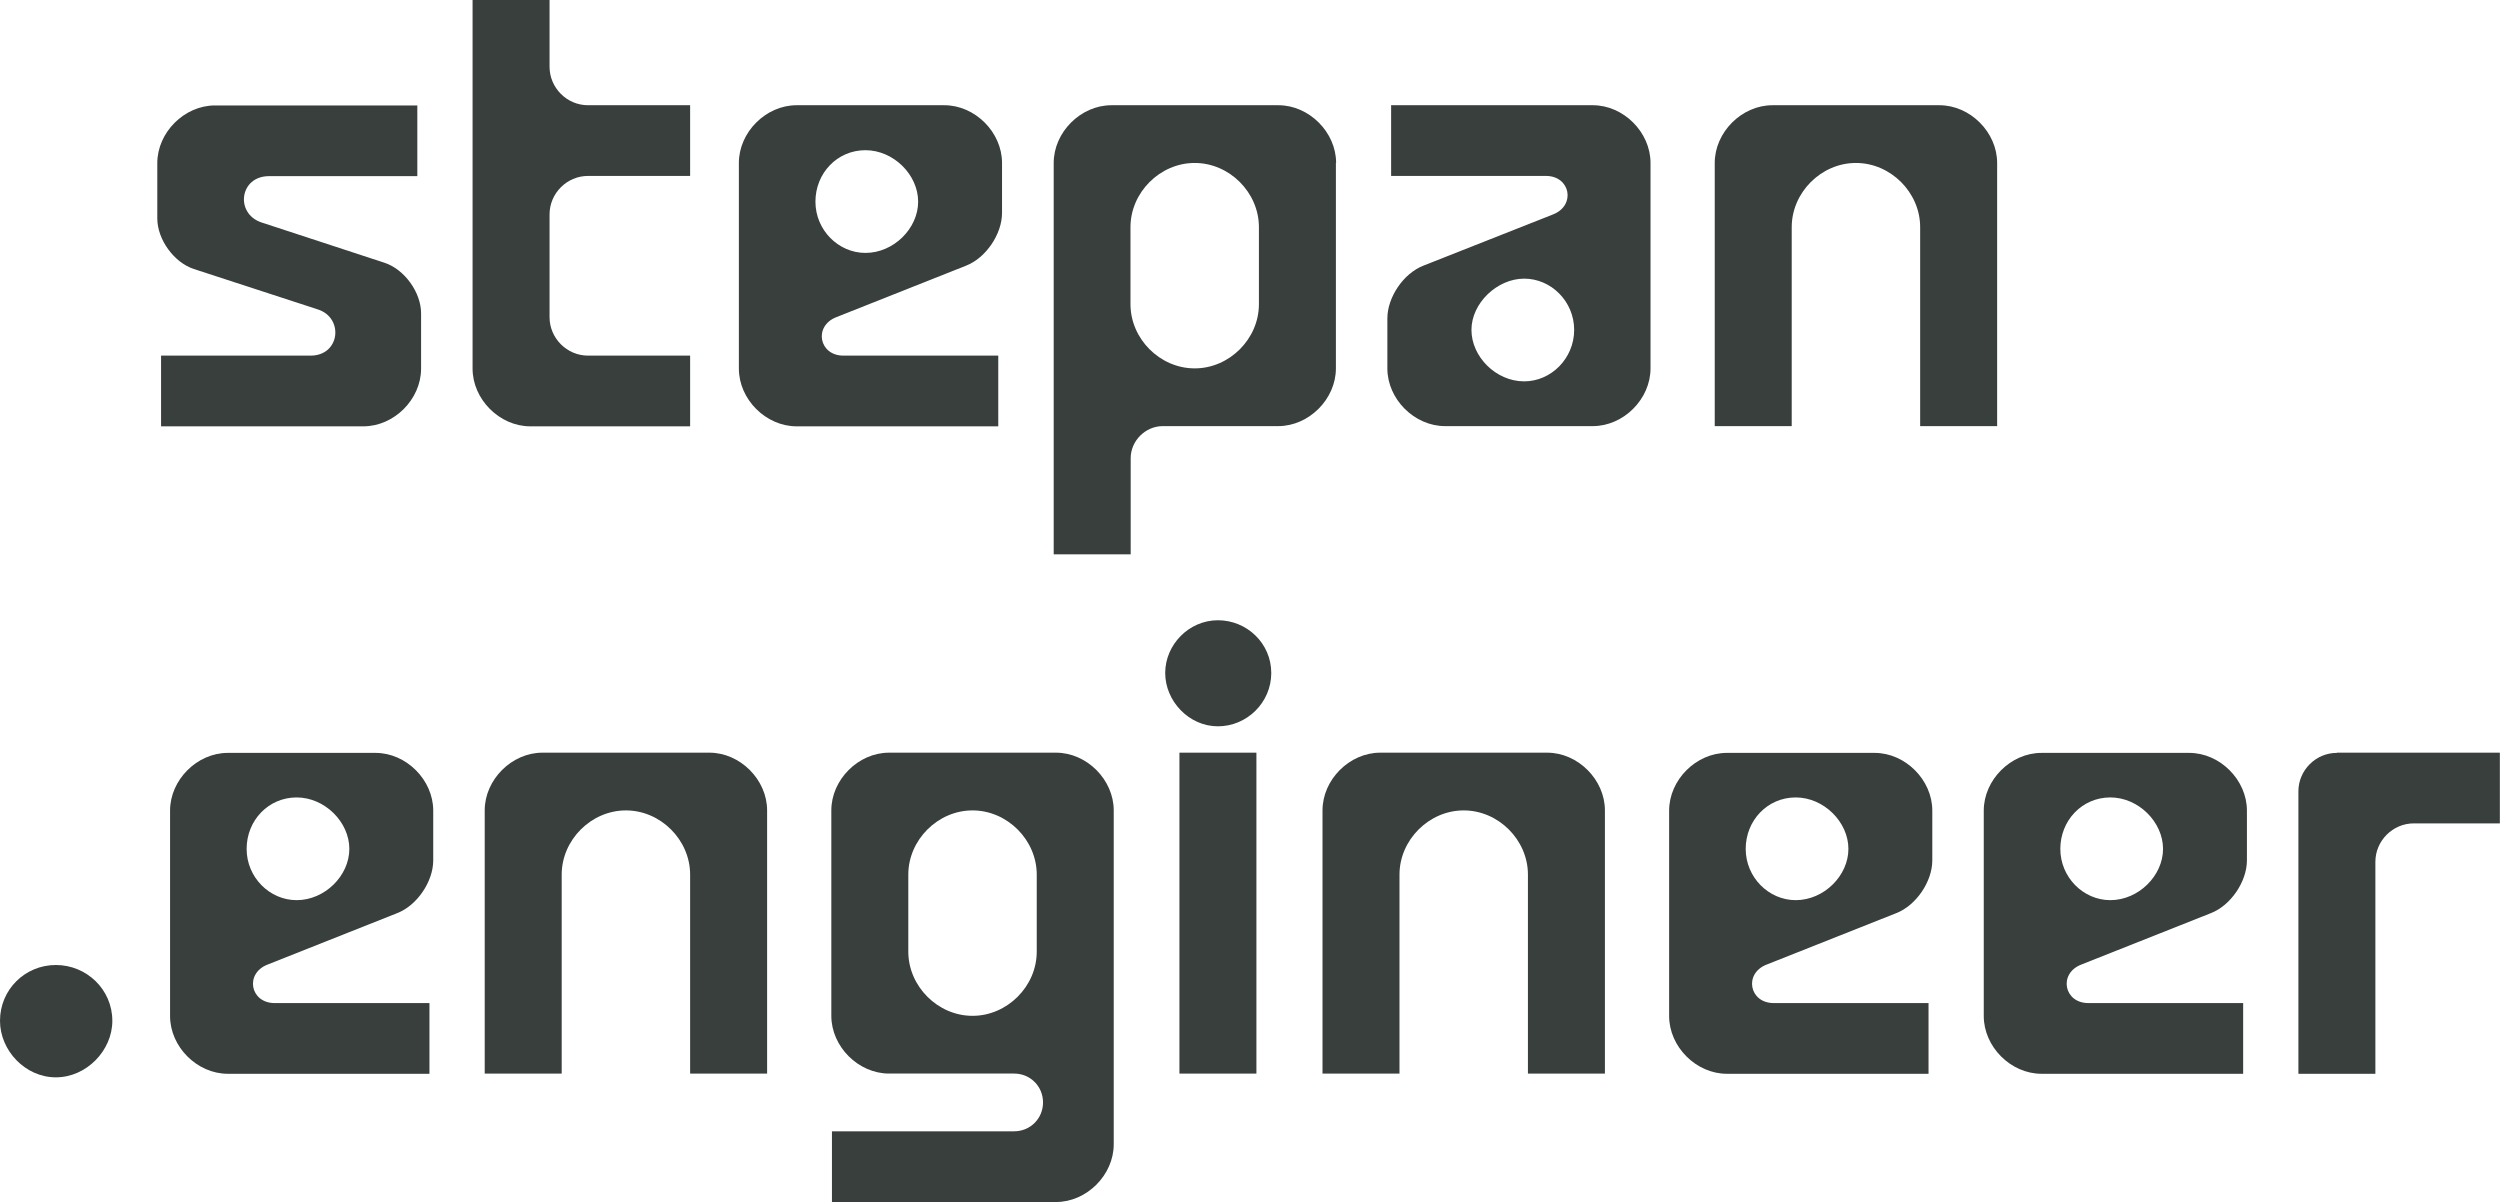 <?xml version="1.0" encoding="UTF-8" standalone="no"?>
<svg
   width="526.566"
   height="253.192"
   viewBox="0 0 526.566 253.192"
   fill="none"
   version="1.1"
   id="svg15"
   sodipodi:docname="logo.svg"
   inkscape:version="1.4 (e7c3feb100, 2024-10-09)"
   xmlns:inkscape="http://www.inkscape.org/namespaces/inkscape"
   xmlns:sodipodi="http://sodipodi.sourceforge.net/DTD/sodipodi-0.dtd"
   xmlns="http://www.w3.org/2000/svg"
   xmlns:svg="http://www.w3.org/2000/svg">
  <sodipodi:namedview
     id="namedview15"
     pagecolor="#ffffff"
     bordercolor="#111111"
     borderopacity="1"
     inkscape:showpageshadow="0"
     inkscape:pageopacity="0"
     inkscape:pagecheckerboard="1"
     inkscape:deskcolor="#d1d1d1"
     inkscape:zoom="1.5764089"
     inkscape:cx="63.435318"
     inkscape:cy="167.46924"
     inkscape:window-width="3440"
     inkscape:window-height="1372"
     inkscape:window-x="0"
     inkscape:window-y="0"
     inkscape:window-maximized="1"
     inkscape:current-layer="svg15" />
  <g
     clip-path="url(#clip0_118_531)"
     id="g15"
     transform="scale(0.924)">
    <path
       d="m 36.714,81.065 h 34.095 c 6.724,0 7.63,-8.631 1.621,-10.539 L 44.2,61.324 C 39.67,59.845 35.855,54.6 35.855,49.784 v -12.589 c 0,-7.01 6.151,-13.161 13.161,-13.161 h 46.112 v 16.118 h -33.809 c -6.724,0 -7.773,8.488 -1.764,10.539 l 28.087,9.203 c 4.53,1.478 8.345,6.724 8.345,11.54 v 12.589 c 0,7.01 -6.151,13.161 -13.161,13.161 H 36.714 Z"
       fill="#383f3c"
       id="path1" />
    <path
       d="M 107.723,83.974 V 0 h 17.548 v 15.212 c 0,4.816 3.958,8.774 8.774,8.774 h 23.27 v 16.118 h -23.27 c -4.816,0 -8.774,3.958 -8.774,8.774 V 72.291 c 0,4.816 3.958,8.774 8.774,8.774 h 23.27 v 16.118 h -36.431 c -7.01,0 -13.161,-6.151 -13.161,-13.161 z"
       fill="#383f3c"
       id="path2" />
    <path
       d="m 228.414,37.147 v 11.397 c 0,4.816 -3.672,10.252 -8.202,12.017 l -29.565,11.731 c -5.245,2.05 -3.958,8.774 1.621,8.774 h 35.288 V 97.183 h -45.969 c -7.01,0 -13.161,-6.151 -13.161,-13.161 V 37.147 c 0,-7.01 6.151,-13.161 13.161,-13.161 h 33.666 c 7.01,0 13.161,6.151 13.161,13.161 z m -31.139,20.505 c 6.438,0 12.017,-5.579 12.017,-11.683 0,-6.104 -5.579,-11.731 -12.017,-11.731 -6.437,0 -11.396,5.245 -11.396,11.731 0,6.485 5.245,11.683 11.396,11.683 z"
       fill="#383f3c"
       id="path3" />
    <path
       d="M 316.25,83.974 V 72.577 c 0,-4.816 3.672,-10.252 8.202,-12.017 l 29.565,-11.683 c 5.245,-2.05 3.958,-8.774 -1.621,-8.774 H 317.108 V 23.986 h 45.969 c 7.01,0 13.161,6.151 13.161,13.161 v 46.827 c 0,7.01 -6.151,13.161 -13.161,13.161 h -33.666 c -7.01,0 -13.161,-6.151 -13.161,-13.161 z m 31.186,2.957 c 6.152,0 11.397,-5.245 11.397,-11.731 0,-6.485 -5.245,-11.683 -11.397,-11.683 -6.151,0 -12.017,5.579 -12.017,11.683 0,6.104 5.58,11.731 12.017,11.731 z"
       fill="#383f3c"
       id="path4" />
    <path
       d="M 455.25,37.147 V 97.135 H 437.702 V 51.786 c 0,-7.916 -6.724,-14.639 -14.639,-14.639 -7.916,0 -14.64,6.724 -14.64,14.639 V 97.135 H 390.875 V 37.147 c 0,-7.01 6.151,-13.161 13.161,-13.161 h 38.053 c 7.01,0 13.161,6.151 13.161,13.161 z"
       fill="#383f3c"
       id="path5" />
    <path
       d="m 304.519,37.147 v 46.827 c 0,7.01 -6.151,13.161 -13.161,13.161 h -26.323 c -3.957,0 -7.295,3.386 -7.295,7.296 v 21.935 H 240.191 V 37.147 c 0,-7.01 6.152,-13.161 13.162,-13.161 h 38.052 c 7.01,0 13.162,6.151 13.162,13.161 z m -32.188,46.827 c 7.916,0 14.64,-6.724 14.64,-14.639 V 51.786 c 0,-7.916 -6.724,-14.639 -14.64,-14.639 -7.915,0 -14.639,6.724 -14.639,14.639 v 17.548 c 0,7.916 6.724,14.639 14.639,14.639 z"
       fill="#383f3c"
       id="path6" />
    <path
       d="m 0,232.705 c 0,-7.153 5.722,-12.732 12.732,-12.732 7.01,0 12.875,5.579 12.875,12.732 0,6.723 -5.865,12.875 -12.875,12.875 C 5.722,245.58 0,239.428 0,232.705 Z"
       fill="#383f3c"
       id="path7" />
    <path
       d="m 98.754,184.733 v 11.397 c 0,4.816 -3.672,10.252 -8.202,12.016 L 60.987,219.877 c -5.245,2.051 -3.958,8.774 1.621,8.774 h 35.287 v 16.118 H 51.927 c -7.01,0 -13.161,-6.152 -13.161,-13.161 v -46.827 c 0,-7.01 6.151,-13.161 13.161,-13.161 h 33.666 c 7.01,0 13.161,6.151 13.161,13.161 z M 67.615,205.19 c 6.438,0 12.017,-5.579 12.017,-11.683 0,-6.104 -5.579,-11.731 -12.017,-11.731 -6.438,0 -11.397,5.246 -11.397,11.731 0,6.485 5.245,11.683 11.397,11.683 z"
       fill="#383f3c"
       id="path8" />
    <path
       d="m 174.863,184.733 v 59.988 h -17.548 v -45.349 c 0,-7.915 -6.723,-14.639 -14.639,-14.639 -7.916,0 -14.64,6.724 -14.64,14.639 v 45.349 h -17.548 v -59.988 c 0,-7.01 6.152,-13.161 13.161,-13.161 h 38.053 c 7.01,0 13.161,6.151 13.161,13.161 z"
       fill="#383f3c"
       id="path9" />
    <path
       d="m 189.643,257.882 h 41.534 c 3.672,0 6.581,-2.909 6.581,-6.58 0,-3.672 -2.909,-6.581 -6.581,-6.581 h -28.516 c -7.01,0 -13.161,-6.151 -13.161,-13.161 v -46.827 c 0,-7.01 6.151,-13.161 13.161,-13.161 h 38.053 c 7.01,0 13.161,6.151 13.161,13.161 v 76.106 c 0,7.009 -6.151,13.161 -13.161,13.161 h -51.071 z m 32.045,-26.322 c 7.915,0 14.639,-6.724 14.639,-14.639 v -17.549 c 0,-7.915 -6.724,-14.639 -14.639,-14.639 -7.916,0 -14.64,6.724 -14.64,14.639 v 17.549 c 0,7.915 6.724,14.639 14.64,14.639 z"
       fill="#383f3c"
       id="path10" />
    <path
       d="m 277.626,141.387 c 6.581,0 12.16,5.245 12.16,12.017 0,6.771 -5.579,12.16 -12.16,12.16 -6.58,0 -12.017,-5.723 -12.017,-12.16 0,-6.438 5.389,-12.017 12.017,-12.017 z m -8.774,30.185 H 286.4 v 73.149 h -17.548 z"
       fill="#383f3c"
       id="path11" />
    <path
       d="m 365.84,184.733 v 59.988 h -17.548 v -45.349 c 0,-7.915 -6.724,-14.639 -14.64,-14.639 -7.915,0 -14.639,6.724 -14.639,14.639 v 45.349 h -17.548 v -59.988 c 0,-7.01 6.151,-13.161 13.161,-13.161 h 38.053 c 7.01,0 13.161,6.151 13.161,13.161 z"
       fill="#383f3c"
       id="path12" />
    <path
       d="m 440.469,184.733 v 11.397 c 0,4.816 -3.672,10.252 -8.202,12.016 l -29.565,11.731 c -5.246,2.051 -3.958,8.774 1.621,8.774 h 35.287 v 16.118 h -45.968 c -7.01,0 -13.162,-6.152 -13.162,-13.161 v -46.827 c 0,-7.01 6.152,-13.161 13.162,-13.161 h 33.665 c 7.01,0 13.162,6.151 13.162,13.161 z M 409.33,205.19 c 6.438,0 12.017,-5.579 12.017,-11.683 0,-6.104 -5.579,-11.731 -12.017,-11.731 -6.437,0 -11.397,5.246 -11.397,11.731 0,6.485 5.246,11.683 11.397,11.683 z"
       fill="#383f3c"
       id="path13" />
    <path
       d="m 512.187,184.733 v 11.397 c 0,4.816 -3.671,10.252 -8.201,12.016 l -29.565,11.731 c -5.246,2.051 -3.958,8.774 1.621,8.774 h 35.287 v 16.118 H 465.36 c -7.009,0 -13.161,-6.152 -13.161,-13.161 v -46.827 c 0,-7.01 6.152,-13.161 13.161,-13.161 h 33.666 c 7.01,0 13.161,6.151 13.161,13.161 z m -31.138,20.457 c 6.437,0 12.017,-5.579 12.017,-11.683 0,-6.104 -5.58,-11.731 -12.017,-11.731 -6.438,0 -11.397,5.246 -11.397,11.731 0,6.485 5.245,11.683 11.397,11.683 z"
       fill="#383f3c"
       id="path14" />
    <path
       d="m 532.696,171.572 h 37.147 v 16.117 h -19.599 c -4.816,0 -8.774,3.958 -8.774,8.775 v 48.305 h -17.548 v -64.375 c 0,-4.817 3.958,-8.775 8.774,-8.775 z"
       fill="#383f3c"
       id="path15" />
  </g>
  <defs
     id="defs15">
    <clipPath
       id="clip0_118_531">
      <rect
         width="569.84"
         height="274"
         fill="#ffffff"
         id="rect15"
         x="0"
         y="0" />
    </clipPath>
  </defs>
</svg>

